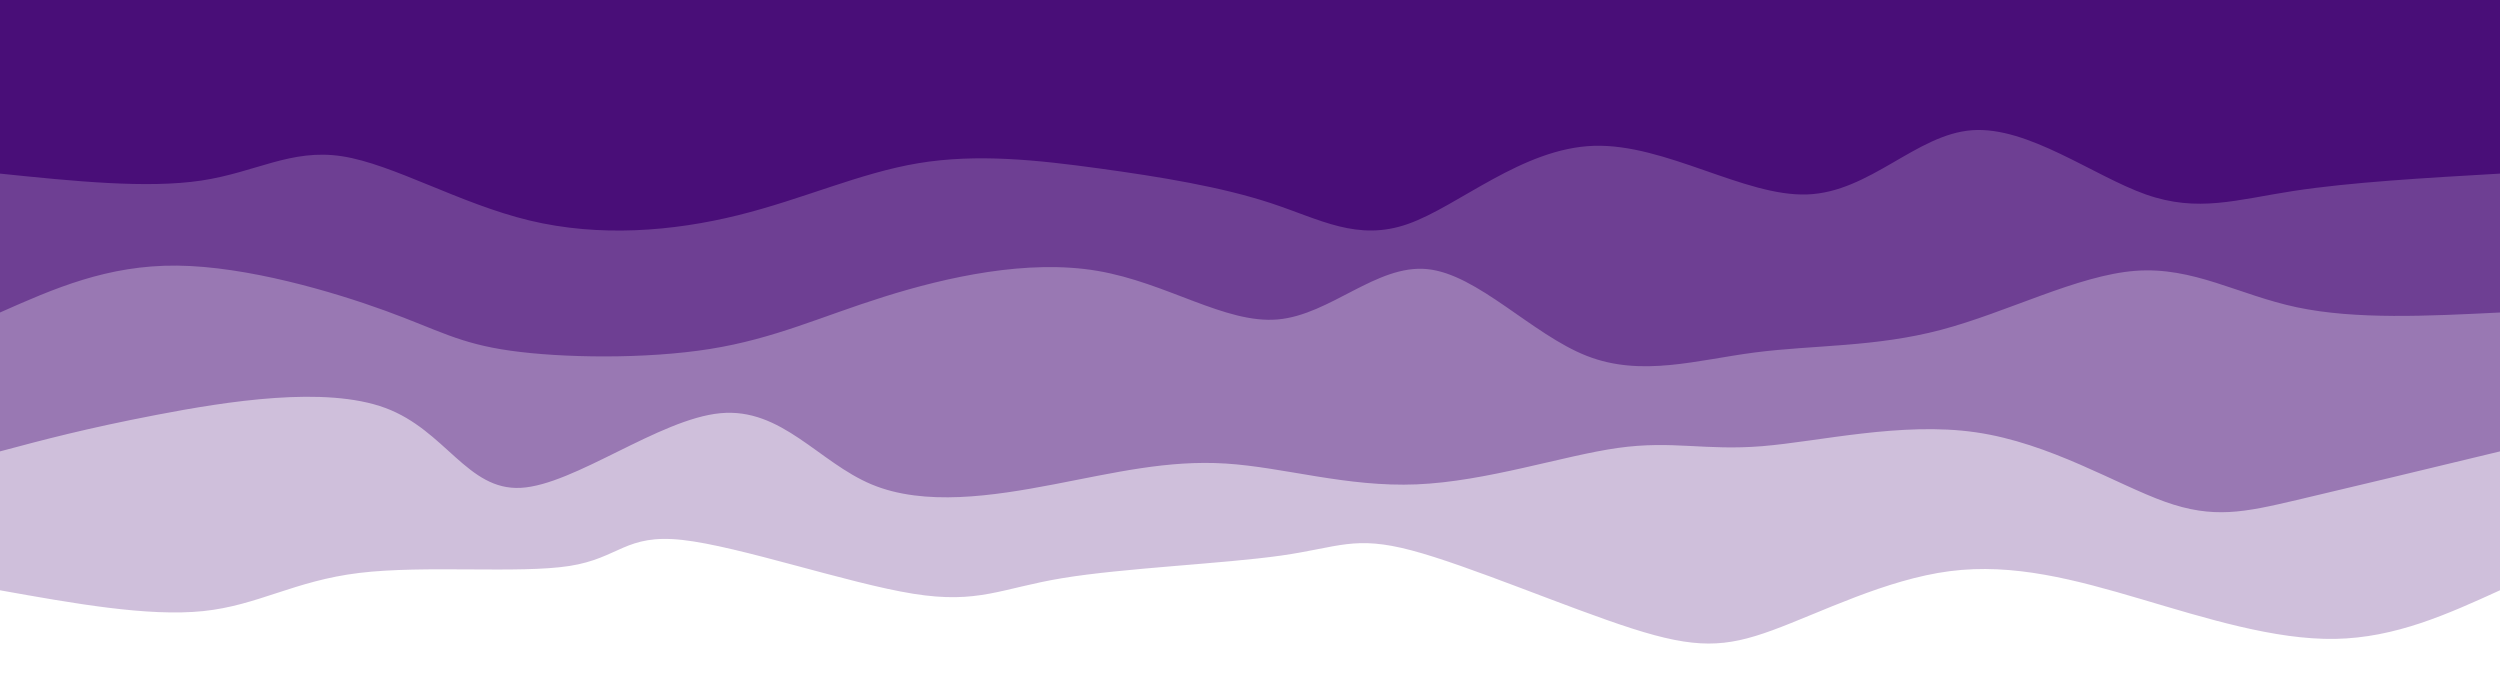 <svg width="100%" height="100%" id="svg" viewBox="0 0 1440 390" xmlns="http://www.w3.org/2000/svg" class="transition duration-300 ease-in-out delay-150"><style>
          .path-0{
            animation:pathAnim-0 10s;
            animation-timing-function: linear;
            animation-iteration-count: infinite;
          }
          @keyframes pathAnim-0{
            0%{
              d: path("M 0,400 L 0,60 C 30.086,46.299 60.172,32.598 95,32 C 129.828,31.402 169.399,43.908 207,55 C 244.601,66.092 280.232,75.77 317,71 C 353.768,66.23 391.673,47.013 419,37 C 446.327,26.987 463.074,26.178 500,38 C 536.926,49.822 594.029,74.275 627,83 C 659.971,91.725 668.811,84.723 702,80 C 735.189,75.277 792.727,72.833 828,67 C 863.273,61.167 876.28,51.946 914,58 C 951.72,64.054 1014.151,85.385 1047,89 C 1079.849,92.615 1083.114,78.515 1112,74 C 1140.886,69.485 1195.392,74.554 1233,70 C 1270.608,65.446 1291.316,51.27 1323,48 C 1354.684,44.73 1397.342,52.365 1440,60 L 1440,400 L 0,400 Z");
            }
            25%{
              d: path("M 0,400 L 0,60 C 43.315,69.157 86.63,78.313 121,75 C 155.37,71.687 180.794,55.904 212,44 C 243.206,32.096 280.192,24.071 311,37 C 341.808,49.929 366.436,83.812 399,86 C 431.564,88.188 472.064,58.679 505,48 C 537.936,37.321 563.309,45.47 598,57 C 632.691,68.53 676.699,83.439 720,86 C 763.301,88.561 805.893,78.773 836,72 C 866.107,65.227 883.728,61.467 914,56 C 944.272,50.533 987.194,43.358 1023,44 C 1058.806,44.642 1087.494,53.1 1121,48 C 1154.506,42.9 1192.828,24.242 1226,31 C 1259.172,37.758 1287.192,69.931 1322,79 C 1356.808,88.069 1398.404,74.035 1440,60 L 1440,400 L 0,400 Z");
            }
            50%{
              d: path("M 0,400 L 0,60 C 45.331,44.037 90.662,28.075 120,33 C 149.338,37.925 162.684,63.739 193,72 C 223.316,80.261 270.602,70.969 312,72 C 353.398,73.031 388.907,84.385 423,80 C 457.093,75.615 489.769,55.49 525,44 C 560.231,32.51 598.016,29.655 627,35 C 655.984,40.345 676.166,53.89 709,62 C 741.834,70.11 787.321,72.785 826,73 C 864.679,73.215 896.549,70.971 929,68 C 961.451,65.029 994.483,61.331 1030,62 C 1065.517,62.669 1103.52,67.705 1139,71 C 1174.48,74.295 1207.437,75.849 1236,80 C 1264.563,84.151 1288.732,90.9 1322,88 C 1355.268,85.1 1397.634,72.55 1440,60 L 1440,400 L 0,400 Z");
            }
            75%{
              d: path("M 0,400 L 0,60 C 30.167,59.205 60.335,58.409 98,54 C 135.665,49.591 180.828,41.568 216,35 C 251.172,28.432 276.352,23.319 306,39 C 335.648,54.681 369.764,91.156 404,88 C 438.236,84.844 472.594,42.056 508,33 C 543.406,23.944 579.862,48.621 618,53 C 656.138,57.379 695.957,41.461 732,38 C 768.043,34.539 800.309,43.535 827,51 C 853.691,58.465 874.805,64.398 907,63 C 939.195,61.602 982.469,52.871 1022,42 C 1061.531,31.129 1097.318,18.117 1130,32 C 1162.682,45.883 1192.261,86.661 1230,86 C 1267.739,85.339 1313.64,43.24 1350,32 C 1386.36,20.76 1413.18,40.38 1440,60 L 1440,400 L 0,400 Z");
            }
            100%{
              d: path("M 0,400 L 0,60 C 30.086,46.299 60.172,32.598 95,32 C 129.828,31.402 169.399,43.908 207,55 C 244.601,66.092 280.232,75.77 317,71 C 353.768,66.23 391.673,47.013 419,37 C 446.327,26.987 463.074,26.178 500,38 C 536.926,49.822 594.029,74.275 627,83 C 659.971,91.725 668.811,84.723 702,80 C 735.189,75.277 792.727,72.833 828,67 C 863.273,61.167 876.28,51.946 914,58 C 951.72,64.054 1014.151,85.385 1047,89 C 1079.849,92.615 1083.114,78.515 1112,74 C 1140.886,69.485 1195.392,74.554 1233,70 C 1270.608,65.446 1291.316,51.27 1323,48 C 1354.684,44.73 1397.342,52.365 1440,60 L 1440,400 L 0,400 Z");
            }
          }</style><path d="M 0,400 L 0,60 C 30.086,46.299 60.172,32.598 95,32 C 129.828,31.402 169.399,43.908 207,55 C 244.601,66.092 280.232,75.77 317,71 C 353.768,66.23 391.673,47.013 419,37 C 446.327,26.987 463.074,26.178 500,38 C 536.926,49.822 594.029,74.275 627,83 C 659.971,91.725 668.811,84.723 702,80 C 735.189,75.277 792.727,72.833 828,67 C 863.273,61.167 876.28,51.946 914,58 C 951.72,64.054 1014.151,85.385 1047,89 C 1079.849,92.615 1083.114,78.515 1112,74 C 1140.886,69.485 1195.392,74.554 1233,70 C 1270.608,65.446 1291.316,51.27 1323,48 C 1354.684,44.73 1397.342,52.365 1440,60 L 1440,400 L 0,400 Z" stroke="none" stroke-width="0" fill="#490e78" fill-opacity="0.265" class="transition-all duration-300 ease-in-out delay-150 path-0" transform="rotate(-180 720 200)"></path><style>
          .path-1{
            animation:pathAnim-1 10s;
            animation-timing-function: linear;
            animation-iteration-count: infinite;
          }
          @keyframes pathAnim-1{
            0%{
              d: path("M 0,400 L 0,140 C 43.278,129.57 86.556,119.14 117,112 C 147.444,104.86 165.056,101.009 193,111 C 220.944,120.991 259.222,144.825 302,151 C 344.778,157.175 392.055,145.691 425,143 C 457.945,140.309 476.557,146.409 508,142 C 539.443,137.591 583.716,122.672 624,121 C 664.284,119.328 700.58,130.905 734,133 C 767.42,135.095 797.966,127.71 833,121 C 868.034,114.29 907.556,108.254 938,121 C 968.444,133.746 989.81,165.275 1025,162 C 1060.19,158.725 1109.206,120.648 1140,119 C 1170.794,117.352 1183.368,152.133 1218,165 C 1252.632,177.867 1309.324,168.819 1350,161 C 1390.676,153.181 1415.338,146.59 1440,140 L 1440,400 L 0,400 Z");
            }
            25%{
              d: path("M 0,400 L 0,140 C 42.441,150.935 84.882,161.871 116,154 C 147.118,146.129 166.913,119.452 201,124 C 235.087,128.548 283.466,164.322 324,163 C 364.534,161.678 397.223,123.262 427,110 C 456.777,96.738 483.643,108.63 516,121 C 548.357,133.37 586.204,146.216 620,143 C 653.796,139.784 683.54,120.505 713,114 C 742.46,107.495 771.636,113.765 806,122 C 840.364,130.235 879.917,140.434 921,146 C 962.083,151.566 1004.696,152.497 1040,148 C 1075.304,143.503 1103.298,133.578 1129,134 C 1154.702,134.422 1178.112,145.19 1218,141 C 1257.888,136.81 1314.254,117.66 1354,115 C 1393.746,112.34 1416.873,126.17 1440,140 L 1440,400 L 0,400 Z");
            }
            50%{
              d: path("M 0,400 L 0,140 C 35.801,157.487 71.602,174.974 103,168 C 134.398,161.026 161.392,129.592 198,131 C 234.608,132.408 280.831,166.658 320,165 C 359.169,163.342 391.285,125.776 426,123 C 460.715,120.224 498.031,152.237 532,152 C 565.969,151.763 596.593,119.275 632,122 C 667.407,124.725 707.598,162.663 737,168 C 766.402,173.337 785.016,146.073 814,142 C 842.984,137.927 882.338,157.045 918,153 C 953.662,148.955 985.633,121.748 1020,113 C 1054.367,104.252 1091.129,113.965 1129,125 C 1166.871,136.035 1205.85,148.394 1243,145 C 1280.15,141.606 1315.471,122.459 1348,119 C 1380.529,115.541 1410.264,127.771 1440,140 L 1440,400 L 0,400 Z");
            }
            75%{
              d: path("M 0,400 L 0,140 C 25.183,133.56 50.365,127.12 87,121 C 123.635,114.88 171.721,109.078 213,116 C 254.279,122.922 288.75,142.566 319,152 C 349.25,161.434 375.278,160.656 410,153 C 444.722,145.344 488.139,130.81 526,119 C 563.861,107.19 596.165,98.102 627,111 C 657.835,123.898 687.199,158.78 718,159 C 748.801,159.22 781.038,124.776 819,124 C 856.962,123.224 900.65,156.116 933,160 C 965.35,163.884 986.362,138.759 1020,130 C 1053.638,121.241 1099.903,128.848 1137,134 C 1174.097,139.152 1202.026,141.849 1235,148 C 1267.974,154.151 1305.993,163.758 1341,163 C 1376.007,162.242 1408.004,151.121 1440,140 L 1440,400 L 0,400 Z");
            }
            100%{
              d: path("M 0,400 L 0,140 C 43.278,129.57 86.556,119.14 117,112 C 147.444,104.86 165.056,101.009 193,111 C 220.944,120.991 259.222,144.825 302,151 C 344.778,157.175 392.055,145.691 425,143 C 457.945,140.309 476.557,146.409 508,142 C 539.443,137.591 583.716,122.672 624,121 C 664.284,119.328 700.58,130.905 734,133 C 767.42,135.095 797.966,127.71 833,121 C 868.034,114.29 907.556,108.254 938,121 C 968.444,133.746 989.81,165.275 1025,162 C 1060.19,158.725 1109.206,120.648 1140,119 C 1170.794,117.352 1183.368,152.133 1218,165 C 1252.632,177.867 1309.324,168.819 1350,161 C 1390.676,153.181 1415.338,146.59 1440,140 L 1440,400 L 0,400 Z");
            }
          }</style><path d="M 0,400 L 0,140 C 43.278,129.57 86.556,119.14 117,112 C 147.444,104.86 165.056,101.009 193,111 C 220.944,120.991 259.222,144.825 302,151 C 344.778,157.175 392.055,145.691 425,143 C 457.945,140.309 476.557,146.409 508,142 C 539.443,137.591 583.716,122.672 624,121 C 664.284,119.328 700.58,130.905 734,133 C 767.42,135.095 797.966,127.71 833,121 C 868.034,114.29 907.556,108.254 938,121 C 968.444,133.746 989.81,165.275 1025,162 C 1060.19,158.725 1109.206,120.648 1140,119 C 1170.794,117.352 1183.368,152.133 1218,165 C 1252.632,177.867 1309.324,168.819 1350,161 C 1390.676,153.181 1415.338,146.59 1440,140 L 1440,400 L 0,400 Z" stroke="none" stroke-width="0" fill="#490e78" fill-opacity="0.4" class="transition-all duration-300 ease-in-out delay-150 path-1" transform="rotate(-180 720 200)"></path><style>
          .path-2{
            animation:pathAnim-2 10s;
            animation-timing-function: linear;
            animation-iteration-count: infinite;
          }
          @keyframes pathAnim-2{
            0%{
              d: path("M 0,400 L 0,220 C 41.614,217.924 83.229,215.849 117,223 C 150.771,230.151 176.699,246.529 210,244 C 243.301,241.471 283.974,220.033 322,210 C 360.026,199.967 395.404,201.337 429,197 C 462.596,192.663 494.411,182.62 526,195 C 557.589,207.38 588.951,242.183 618,245 C 647.049,247.817 673.784,218.649 704,216 C 734.216,213.351 767.912,237.223 808,244 C 848.088,250.777 894.568,240.46 931,229 C 967.432,217.54 993.815,204.938 1031,199 C 1068.185,193.062 1116.173,193.79 1146,198 C 1175.827,202.21 1187.492,209.903 1218,221 C 1248.508,232.097 1297.859,246.599 1338,247 C 1378.141,247.401 1409.07,233.7 1440,220 L 1440,400 L 0,400 Z");
            }
            25%{
              d: path("M 0,400 L 0,220 C 28.44,216.713 56.88,213.425 87,206 C 117.12,198.575 148.921,187.011 186,193 C 223.079,198.989 265.436,222.53 306,224 C 346.564,225.47 385.336,204.867 416,199 C 446.664,193.133 469.222,202 500,215 C 530.778,228 569.778,245.134 604,242 C 638.222,238.866 667.667,215.465 707,212 C 746.333,208.535 795.554,225.007 827,226 C 858.446,226.993 872.118,212.507 906,203 C 939.882,193.493 993.974,188.963 1030,192 C 1066.026,195.037 1083.986,205.639 1115,208 C 1146.014,210.361 1190.081,204.482 1226,213 C 1261.919,221.518 1289.691,244.434 1324,248 C 1358.309,251.566 1399.154,235.783 1440,220 L 1440,400 L 0,400 Z");
            }
            50%{
              d: path("M 0,400 L 0,220 C 31.064,231.796 62.129,243.592 95,246 C 127.871,248.408 162.549,241.429 202,234 C 241.451,226.571 285.676,218.693 321,221 C 356.324,223.307 382.748,235.799 414,233 C 445.252,230.201 481.334,212.11 520,206 C 558.666,199.89 599.917,205.761 632,215 C 664.083,224.239 687,236.844 714,242 C 741,247.156 772.085,244.861 813,246 C 853.915,247.139 904.661,251.712 939,248 C 973.339,244.288 991.27,232.293 1019,234 C 1046.73,235.707 1084.257,251.117 1121,248 C 1157.743,244.883 1193.7,223.238 1234,215 C 1274.3,206.762 1318.943,211.932 1354,215 C 1389.057,218.068 1414.529,219.034 1440,220 L 1440,400 L 0,400 Z");
            }
            75%{
              d: path("M 0,400 L 0,220 C 36.317,233.432 72.635,246.863 106,237 C 139.365,227.137 169.778,193.978 202,193 C 234.222,192.022 268.252,223.225 298,233 C 327.748,242.775 353.213,231.121 392,234 C 430.787,236.879 482.897,254.291 519,249 C 555.103,243.709 575.198,215.714 611,199 C 646.802,182.286 698.31,176.854 731,194 C 763.69,211.146 777.561,250.872 806,249 C 834.439,247.128 877.446,203.66 921,195 C 964.554,186.34 1008.657,212.489 1044,225 C 1079.343,237.511 1105.927,236.384 1138,234 C 1170.073,231.616 1207.635,227.973 1245,218 C 1282.365,208.027 1319.533,191.722 1352,191 C 1384.467,190.278 1412.234,205.139 1440,220 L 1440,400 L 0,400 Z");
            }
            100%{
              d: path("M 0,400 L 0,220 C 41.614,217.924 83.229,215.849 117,223 C 150.771,230.151 176.699,246.529 210,244 C 243.301,241.471 283.974,220.033 322,210 C 360.026,199.967 395.404,201.337 429,197 C 462.596,192.663 494.411,182.62 526,195 C 557.589,207.38 588.951,242.183 618,245 C 647.049,247.817 673.784,218.649 704,216 C 734.216,213.351 767.912,237.223 808,244 C 848.088,250.777 894.568,240.46 931,229 C 967.432,217.54 993.815,204.938 1031,199 C 1068.185,193.062 1116.173,193.79 1146,198 C 1175.827,202.21 1187.492,209.903 1218,221 C 1248.508,232.097 1297.859,246.599 1338,247 C 1378.141,247.401 1409.07,233.7 1440,220 L 1440,400 L 0,400 Z");
            }
          }</style><path d="M 0,400 L 0,220 C 41.614,217.924 83.229,215.849 117,223 C 150.771,230.151 176.699,246.529 210,244 C 243.301,241.471 283.974,220.033 322,210 C 360.026,199.967 395.404,201.337 429,197 C 462.596,192.663 494.411,182.62 526,195 C 557.589,207.38 588.951,242.183 618,245 C 647.049,247.817 673.784,218.649 704,216 C 734.216,213.351 767.912,237.223 808,244 C 848.088,250.777 894.568,240.46 931,229 C 967.432,217.54 993.815,204.938 1031,199 C 1068.185,193.062 1116.173,193.79 1146,198 C 1175.827,202.21 1187.492,209.903 1218,221 C 1248.508,232.097 1297.859,246.599 1338,247 C 1378.141,247.401 1409.07,233.7 1440,220 L 1440,400 L 0,400 Z" stroke="none" stroke-width="0" fill="#490e78" fill-opacity="0.53" class="transition-all duration-300 ease-in-out delay-150 path-2" transform="rotate(-180 720 200)"></path><style>
          .path-3{
            animation:pathAnim-3 10s;
            animation-timing-function: linear;
            animation-iteration-count: infinite;
          }
          @keyframes pathAnim-3{
            0%{
              d: path("M 0,400 L 0,300 C 43.146,297.512 86.292,295.024 119,290 C 151.708,284.976 173.979,277.416 204,288 C 234.021,298.584 271.793,327.313 304,325 C 336.207,322.687 362.849,289.333 399,288 C 435.151,286.667 480.812,317.354 522,316 C 563.188,314.646 599.905,281.251 629,271 C 658.095,260.749 679.57,273.642 708,283 C 736.43,292.358 771.817,298.18 807,303 C 842.183,307.82 877.162,311.64 911,306 C 944.838,300.36 977.534,285.262 1015,276 C 1052.466,266.738 1094.702,263.311 1135,273 C 1175.298,282.689 1213.657,305.493 1243,310 C 1272.343,314.507 1292.669,300.716 1324,296 C 1355.331,291.284 1397.665,295.642 1440,300 L 1440,400 L 0,400 Z");
            }
            25%{
              d: path("M 0,400 L 0,300 C 42.695,290.325 85.39,280.651 119,281 C 152.61,281.349 177.136,291.722 211,301 C 244.864,310.278 288.066,318.462 325,312 C 361.934,305.538 392.601,284.429 418,277 C 443.399,269.571 463.529,275.822 501,282 C 538.471,288.178 593.283,294.284 631,292 C 668.717,289.716 689.338,279.042 719,275 C 748.662,270.958 787.366,273.547 828,280 C 868.634,286.453 911.199,296.77 943,291 C 974.801,285.23 995.839,263.374 1024,273 C 1052.161,282.626 1087.445,323.735 1121,325 C 1154.555,326.265 1186.38,287.687 1218,282 C 1249.62,276.313 1281.034,303.518 1318,312 C 1354.966,320.482 1397.483,310.241 1440,300 L 1440,400 L 0,400 Z");
            }
            50%{
              d: path("M 0,400 L 0,300 C 38.738,315.97 77.476,331.94 111,325 C 144.524,318.06 172.833,288.208 202,278 C 231.167,267.792 261.193,277.226 300,286 C 338.807,294.774 386.395,302.888 422,296 C 457.605,289.112 481.228,267.224 513,274 C 544.772,280.776 584.692,316.217 619,322 C 653.308,327.783 682.002,303.909 716,289 C 749.998,274.091 789.299,268.147 829,276 C 868.701,283.853 908.801,305.502 938,310 C 967.199,314.498 985.498,301.846 1015,293 C 1044.502,284.154 1085.207,279.113 1122,281 C 1158.793,282.887 1191.675,291.7 1227,301 C 1262.325,310.3 1300.093,320.086 1336,320 C 1371.907,319.914 1405.954,309.957 1440,300 L 1440,400 L 0,400 Z");
            }
            75%{
              d: path("M 0,400 L 0,300 C 38.536,291.14 77.073,282.28 106,283 C 134.927,283.72 154.246,294.021 189,302 C 223.754,309.979 273.945,315.635 313,308 C 352.055,300.365 379.976,279.439 414,273 C 448.024,266.561 488.151,274.609 518,281 C 547.849,287.391 567.42,292.127 598,300 C 628.58,307.873 670.168,318.884 714,320 C 757.832,321.116 803.909,312.336 833,306 C 862.091,299.664 874.196,295.771 908,298 C 941.804,300.229 997.307,308.581 1037,314 C 1076.693,319.419 1100.578,321.906 1134,327 C 1167.422,332.094 1210.383,339.794 1241,328 C 1271.617,316.206 1289.891,284.916 1321,277 C 1352.109,269.084 1396.055,284.542 1440,300 L 1440,400 L 0,400 Z");
            }
            100%{
              d: path("M 0,400 L 0,300 C 43.146,297.512 86.292,295.024 119,290 C 151.708,284.976 173.979,277.416 204,288 C 234.021,298.584 271.793,327.313 304,325 C 336.207,322.687 362.849,289.333 399,288 C 435.151,286.667 480.812,317.354 522,316 C 563.188,314.646 599.905,281.251 629,271 C 658.095,260.749 679.57,273.642 708,283 C 736.43,292.358 771.817,298.18 807,303 C 842.183,307.82 877.162,311.64 911,306 C 944.838,300.36 977.534,285.262 1015,276 C 1052.466,266.738 1094.702,263.311 1135,273 C 1175.298,282.689 1213.657,305.493 1243,310 C 1272.343,314.507 1292.669,300.716 1324,296 C 1355.331,291.284 1397.665,295.642 1440,300 L 1440,400 L 0,400 Z");
            }
          }</style><path d="M 0,400 L 0,300 C 43.146,297.512 86.292,295.024 119,290 C 151.708,284.976 173.979,277.416 204,288 C 234.021,298.584 271.793,327.313 304,325 C 336.207,322.687 362.849,289.333 399,288 C 435.151,286.667 480.812,317.354 522,316 C 563.188,314.646 599.905,281.251 629,271 C 658.095,260.749 679.57,273.642 708,283 C 736.43,292.358 771.817,298.18 807,303 C 842.183,307.82 877.162,311.64 911,306 C 944.838,300.36 977.534,285.262 1015,276 C 1052.466,266.738 1094.702,263.311 1135,273 C 1175.298,282.689 1213.657,305.493 1243,310 C 1272.343,314.507 1292.669,300.716 1324,296 C 1355.331,291.284 1397.665,295.642 1440,300 L 1440,400 L 0,400 Z" stroke="none" stroke-width="0" fill="#490e78" fill-opacity="1" class="transition-all duration-300 ease-in-out delay-150 path-3" transform="rotate(-180 720 200)"></path></svg>